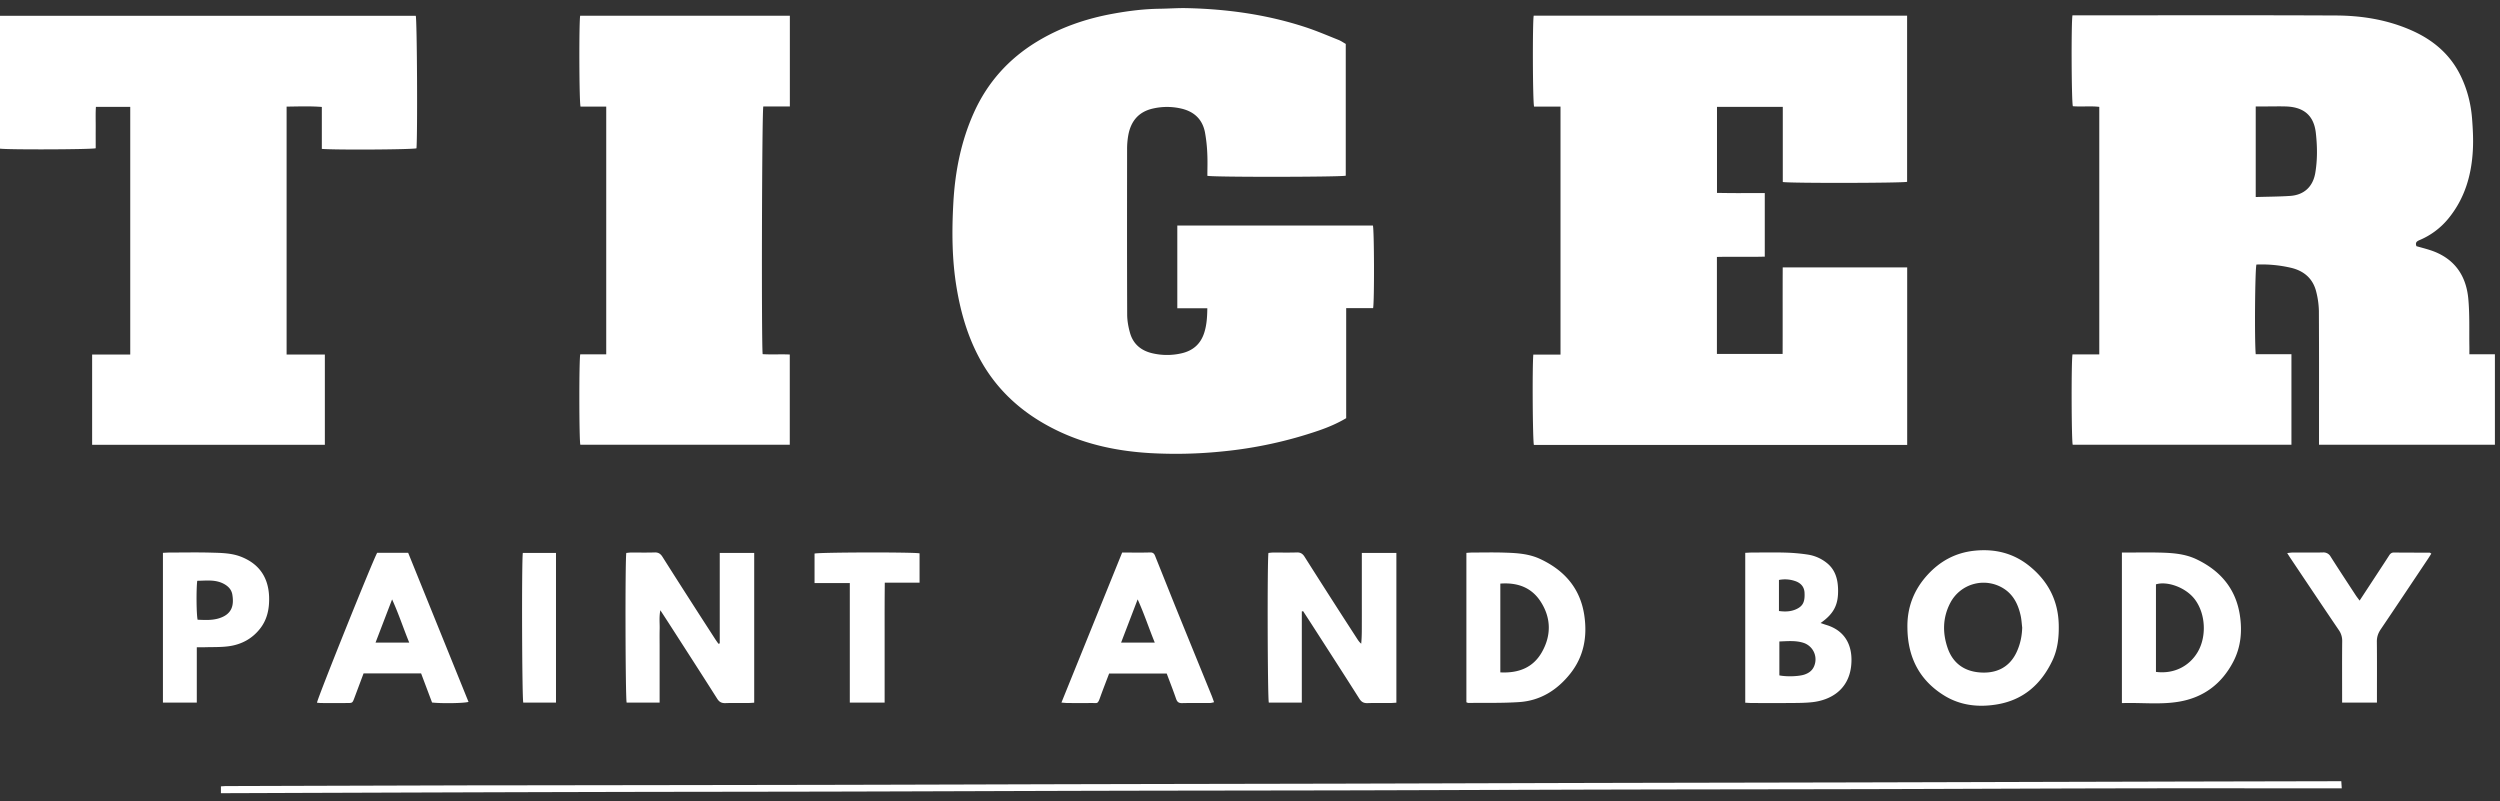 <svg xmlns="http://www.w3.org/2000/svg" width="156" height="50" fill="none"><rect width="100%" height="100%" fill="#333333" stroke="none"/><path fill="#fff" d="M129.322.958h.401c5.35 0 10.7-.016 16.05.009 1.611.007 3.194.263 4.687.92 1.365.599 2.443 1.507 3.097 2.867.403.837.628 1.727.7 2.649.049.639.083 1.284.051 1.923-.078 1.592-.506 3.073-1.545 4.33a4.642 4.642 0 0 1-1.774 1.322c-.172.074-.294.146-.202.385.257.072.535.144.808.23 1.498.469 2.287 1.533 2.427 3.048.092.988.05 1.988.067 2.982.002.148 0 .297 0 .484h1.593v5.644h-10.976v-.46c0-2.623.007-5.246-.007-7.869a5.282 5.282 0 0 0-.16-1.19c-.196-.827-.746-1.32-1.566-1.518a8.033 8.033 0 0 0-2.171-.206c-.089.28-.125 4.68-.045 5.594h2.229v5.65h-13.649c-.077-.265-.095-5.172-.013-5.636h1.671V6.668c-.555-.064-1.109.005-1.649-.04-.085-.283-.107-5.178-.024-5.67Zm11.435 5.684v5.653c.73-.022 1.434-.024 2.136-.069.882-.056 1.439-.578 1.583-1.45.137-.825.125-1.66.032-2.482-.122-1.083-.746-1.61-1.85-1.65-.416-.014-.833-.002-1.25-.002h-.651ZM83.975 2.74v8.223c-.292.086-8.232.098-8.635.008 0-.454.019-.917-.005-1.38a9.435 9.435 0 0 0-.147-1.344c-.162-.812-.684-1.292-1.49-1.475a3.934 3.934 0 0 0-1.76.002c-.916.208-1.389.817-1.54 1.704a4.85 4.85 0 0 0-.067.825c-.004 3.442-.008 6.884.005 10.326.001.383.073.777.178 1.147.195.689.684 1.099 1.377 1.264a4.002 4.002 0 0 0 1.839.006c.71-.162 1.187-.578 1.412-1.277.157-.485.187-.982.195-1.532h-1.873v-5.162H85.67c.08.282.096 4.705.012 5.152h-1.68v6.867c-.56.332-1.127.57-1.711.772a26.375 26.375 0 0 1-5.972 1.299 28.513 28.513 0 0 1-4.576.107c-1.976-.118-3.9-.514-5.7-1.37-2.095-.997-3.78-2.444-4.9-4.503-.762-1.4-1.195-2.903-1.454-4.466-.29-1.749-.297-3.512-.2-5.272.106-1.943.476-3.842 1.283-5.633.846-1.881 2.164-3.352 3.928-4.426 1.474-.897 3.079-1.444 4.77-1.75.957-.173 1.92-.294 2.895-.306.555-.007 1.11-.05 1.666-.039 2.524.054 5.006.396 7.412 1.183.705.23 1.39.525 2.08.8.16.064.306.168.451.25Zm35.032 25.025H95.715c-.076-.295-.106-4.815-.036-5.64h1.697V6.652h-1.649c-.088-.325-.102-5.27-.024-5.674h23.3v10.368c-.273.078-7.299.094-7.757.011V6.67h-4.106v5.367c.307.004.63.01.952.012.342.002.683 0 1.025 0h1.005v3.965c-.984.03-1.976-.006-2.987.019v6.054h4.1c.008-1.79-.003-3.584.006-5.4h7.767v11.078h-.001ZM17.884 22.122h2.387v5.634H5.749v-5.635h2.378V6.67H5.985c-.029.433-.01.87-.013 1.304-.003.428 0 .856 0 1.278C5.684 9.33.47 9.348 0 9.275V.985h25.944c.08.291.116 7.383.044 8.27-.274.078-5.002.11-5.906.036V6.673c-.756-.058-1.466-.028-2.198-.02v15.469ZM49.287 6.643h-1.656c-.087.306-.122 14.624-.042 15.456.55.036 1.113-.004 1.693.023v5.63h-13.07c-.074-.282-.086-5.211-.005-5.64h1.622V6.651h-1.604c-.086-.329-.099-5.278-.022-5.671h13.084v5.661ZM13.785 49.494v-.425c.122-.007.233-.018.344-.018 5.146-.016 10.293-.03 15.44-.045h1.214c7.082-.01 14.164-.018 21.246-.032 5.299-.01 10.597-.03 15.895-.043 5.325-.012 10.649-.02 15.973-.032 5.299-.013 10.597-.031 15.895-.044 5.286-.012 10.572-.02 15.859-.032 5.349-.013 10.698-.03 16.047-.043 4.654-.012 9.307-.022 13.961-.032h.438l.028.444h-.462c-4.402 0-8.804-.007-13.205.001-5.324.01-10.647.036-15.97.049-5.211.012-10.421.014-15.632.026-5.412.013-10.823.036-16.235.05-5.198.012-10.396.014-15.594.026-5.424.013-10.849.036-16.273.049-5.198.013-10.396.014-15.594.027-5.424.013-10.849.032-16.273.05-2.226.007-4.451.017-6.677.024h-.425Zm67.448-11.339v5.686h-2.059c-.078-.27-.102-8.859-.023-9.337.093-.008.192-.024.29-.025.494-.002.987.01 1.48-.006.234-.008.37.085.488.274a522.312 522.312 0 0 0 1.91 2.995c.462.721.928 1.44 1.394 2.16.06.092.125.18.226.265.047-.472.037-.942.039-1.41.002-.467 0-.933 0-1.4v-2.853h2.156v9.344c-.138.008-.26.02-.384.02-.468.003-.936-.01-1.403.007-.241.009-.388-.062-.523-.274-.998-1.575-2.01-3.14-3.018-4.708-.163-.253-.328-.504-.491-.756l-.083.018Zm-36.321 1.993v-5.645h2.15v9.345c-.138.008-.261.02-.384.02-.468.003-.936-.01-1.403.007-.243.009-.389-.064-.523-.275-.998-1.575-2.01-3.14-3.018-4.709l-.528-.812c-.085.428-.035.798-.043 1.164-.01.378-.003.757-.003 1.135v3.464h-2.058c-.078-.273-.1-8.875-.021-9.338.093-.008.192-.024.29-.025.494-.002.987.01 1.48-.006.235-.008.369.087.488.275.632 1.001 1.27 1.998 1.91 2.995.462.721.928 1.44 1.393 2.16.06.092.126.18.189.269l.08-.024h.001Zm74.112-.92c-.039-1.303.397-2.43 1.274-3.379.778-.842 1.733-1.36 2.896-1.483 1.293-.136 2.46.15 3.47.978 1.146.938 1.767 2.14 1.801 3.633.018.778-.061 1.537-.397 2.245-.709 1.494-1.837 2.48-3.509 2.742-1.14.18-2.249.052-3.249-.567-1.544-.957-2.256-2.382-2.287-4.169h.001Zm7.161-.07c-.03-.248-.042-.5-.096-.744-.145-.656-.421-1.252-.991-1.643a2.342 2.342 0 0 0-3.403.855c-.474.912-.489 1.867-.16 2.818.314.904.985 1.417 1.939 1.51 1.021.1 1.91-.258 2.377-1.294.217-.48.32-.976.334-1.501Zm-17.283-4.661c.153-.007.288-.018.425-.018.695-.002 1.391-.016 2.086.004.464.013.931.053 1.391.123.44.067.847.246 1.198.53.515.415.675.995.693 1.613.026.913-.205 1.514-1.091 2.128.129.043.239.084.351.118 1.267.38 1.67 1.402 1.561 2.52-.154 1.572-1.343 2.176-2.408 2.299-.399.045-.805.05-1.208.053-.859.008-1.719.004-2.578.002-.135 0-.271-.012-.419-.02v-9.352h-.001Zm2.13 7.647c.45.092 1.202.067 1.554-.047.275-.09.495-.244.612-.519a1.085 1.085 0 0 0-.656-1.463c-.489-.158-.99-.106-1.51-.087v2.116Zm-.025-5.955v1.938c.406.055.752.036 1.084-.116.411-.19.543-.456.512-1.03-.019-.354-.224-.608-.608-.73a1.94 1.94 0 0 0-.988-.062Zm-19.504 7.635v-9.325c.126-.007.248-.02.37-.02.657-.002 1.315-.017 1.972.004.769.023 1.538.06 2.257.395 1.52.709 2.51 1.836 2.759 3.523.195 1.321-.025 2.562-.875 3.633-.81 1.02-1.855 1.684-3.175 1.775-1.057.072-2.12.042-3.18.055-.036 0-.071-.021-.127-.04Zm2.118-1.867c1.13.056 2.042-.288 2.595-1.267.59-1.043.578-2.127-.074-3.142-.577-.899-1.458-1.21-2.521-1.131v5.54Zm38.786 1.917v-9.396h.391c.645 0 1.291-.012 1.935.003.796.018 1.591.066 2.328.417 1.486.71 2.45 1.83 2.706 3.484.154 1.002.068 1.986-.406 2.9-.719 1.387-1.857 2.246-3.401 2.504-1.163.195-2.341.047-3.553.088Zm2.125-1.948c1.138.148 2.1-.37 2.611-1.252.559-.966.486-2.356-.165-3.246-.569-.778-1.749-1.182-2.446-.965v5.463Zm-64.509-7.448c.612 0 1.18.012 1.749-.005.25-.008.286.166.349.323.447 1.108.886 2.22 1.335 3.328.714 1.76 1.433 3.518 2.149 5.278.052.128.096.26.153.417-.088.018-.17.047-.25.048-.582.005-1.164-.007-1.745.008-.218.005-.31-.08-.377-.274-.18-.523-.383-1.038-.583-1.574H69.21c-.18.478-.373.966-.55 1.46-.17.476-.168.376-.564.381-.493.006-.986.003-1.48 0-.108 0-.217-.014-.383-.026 1.272-3.14 2.525-6.237 3.79-9.364Zm2.036 5.622c-.366-.894-.652-1.777-1.069-2.7l-1.034 2.7h2.103Zm-48.522-5.607h1.932l3.767 9.306c-.285.085-1.672.107-2.275.038l-.684-1.817h-3.59l-.569 1.519c-.122.326-.122.329-.449.33-.543.002-1.087.001-1.63 0-.087 0-.173-.014-.259-.02.025-.27 3.526-8.984 3.758-9.357Zm2 5.607c-.366-.893-.65-1.777-1.07-2.698L23.433 40.1h2.104ZM12.28 43.841h-2.113v-9.344c.153-.007.289-.018.425-.018.86-.002 1.72-.019 2.579.005.64.018 1.285.021 1.899.268 1.349.542 1.797 1.626 1.715 2.924-.034.546-.19 1.066-.527 1.512-.498.658-1.178 1.027-1.98 1.137-.498.068-1.007.047-1.51.063-.15.005-.298.001-.488.001v3.452Zm.028-7.6c-.07.561-.05 2.149.024 2.43.45.015.9.048 1.346-.093.818-.26.927-.825.82-1.476-.05-.299-.237-.507-.513-.66-.534-.294-1.098-.207-1.677-.201Zm130.412-1.73c.134-.013.23-.032.327-.032.632-.003 1.264.007 1.896-.006a.507.507 0 0 1 .492.266c.513.808 1.04 1.607 1.564 2.408.068.104.146.2.241.33l1.177-1.796c.221-.337.443-.673.66-1.013.072-.113.152-.192.3-.19.746.006 1.491.006 2.237.01.021 0 .042.023.101.057-.071.111-.139.224-.213.334-.981 1.467-1.959 2.935-2.948 4.397-.162.24-.242.477-.238.77.013 1.121.005 2.243.005 3.364v.433h-2.173v-.432c0-1.134-.007-2.268.005-3.403a1.153 1.153 0 0 0-.217-.7c-1.004-1.48-1.997-2.967-2.994-4.453-.069-.102-.134-.207-.222-.345v.001ZM57.38 36.36h-2.17c-.004.522-.008 1.008-.009 1.493-.002.505 0 1.008 0 1.513v4.477h-2.173v-7.46h-2.2v-1.84c.278-.082 6.137-.097 6.553-.014v1.83Zm-24.756-1.855h2.07v9.337h-2.042c-.078-.27-.106-8.78-.028-9.337Z"/></svg>